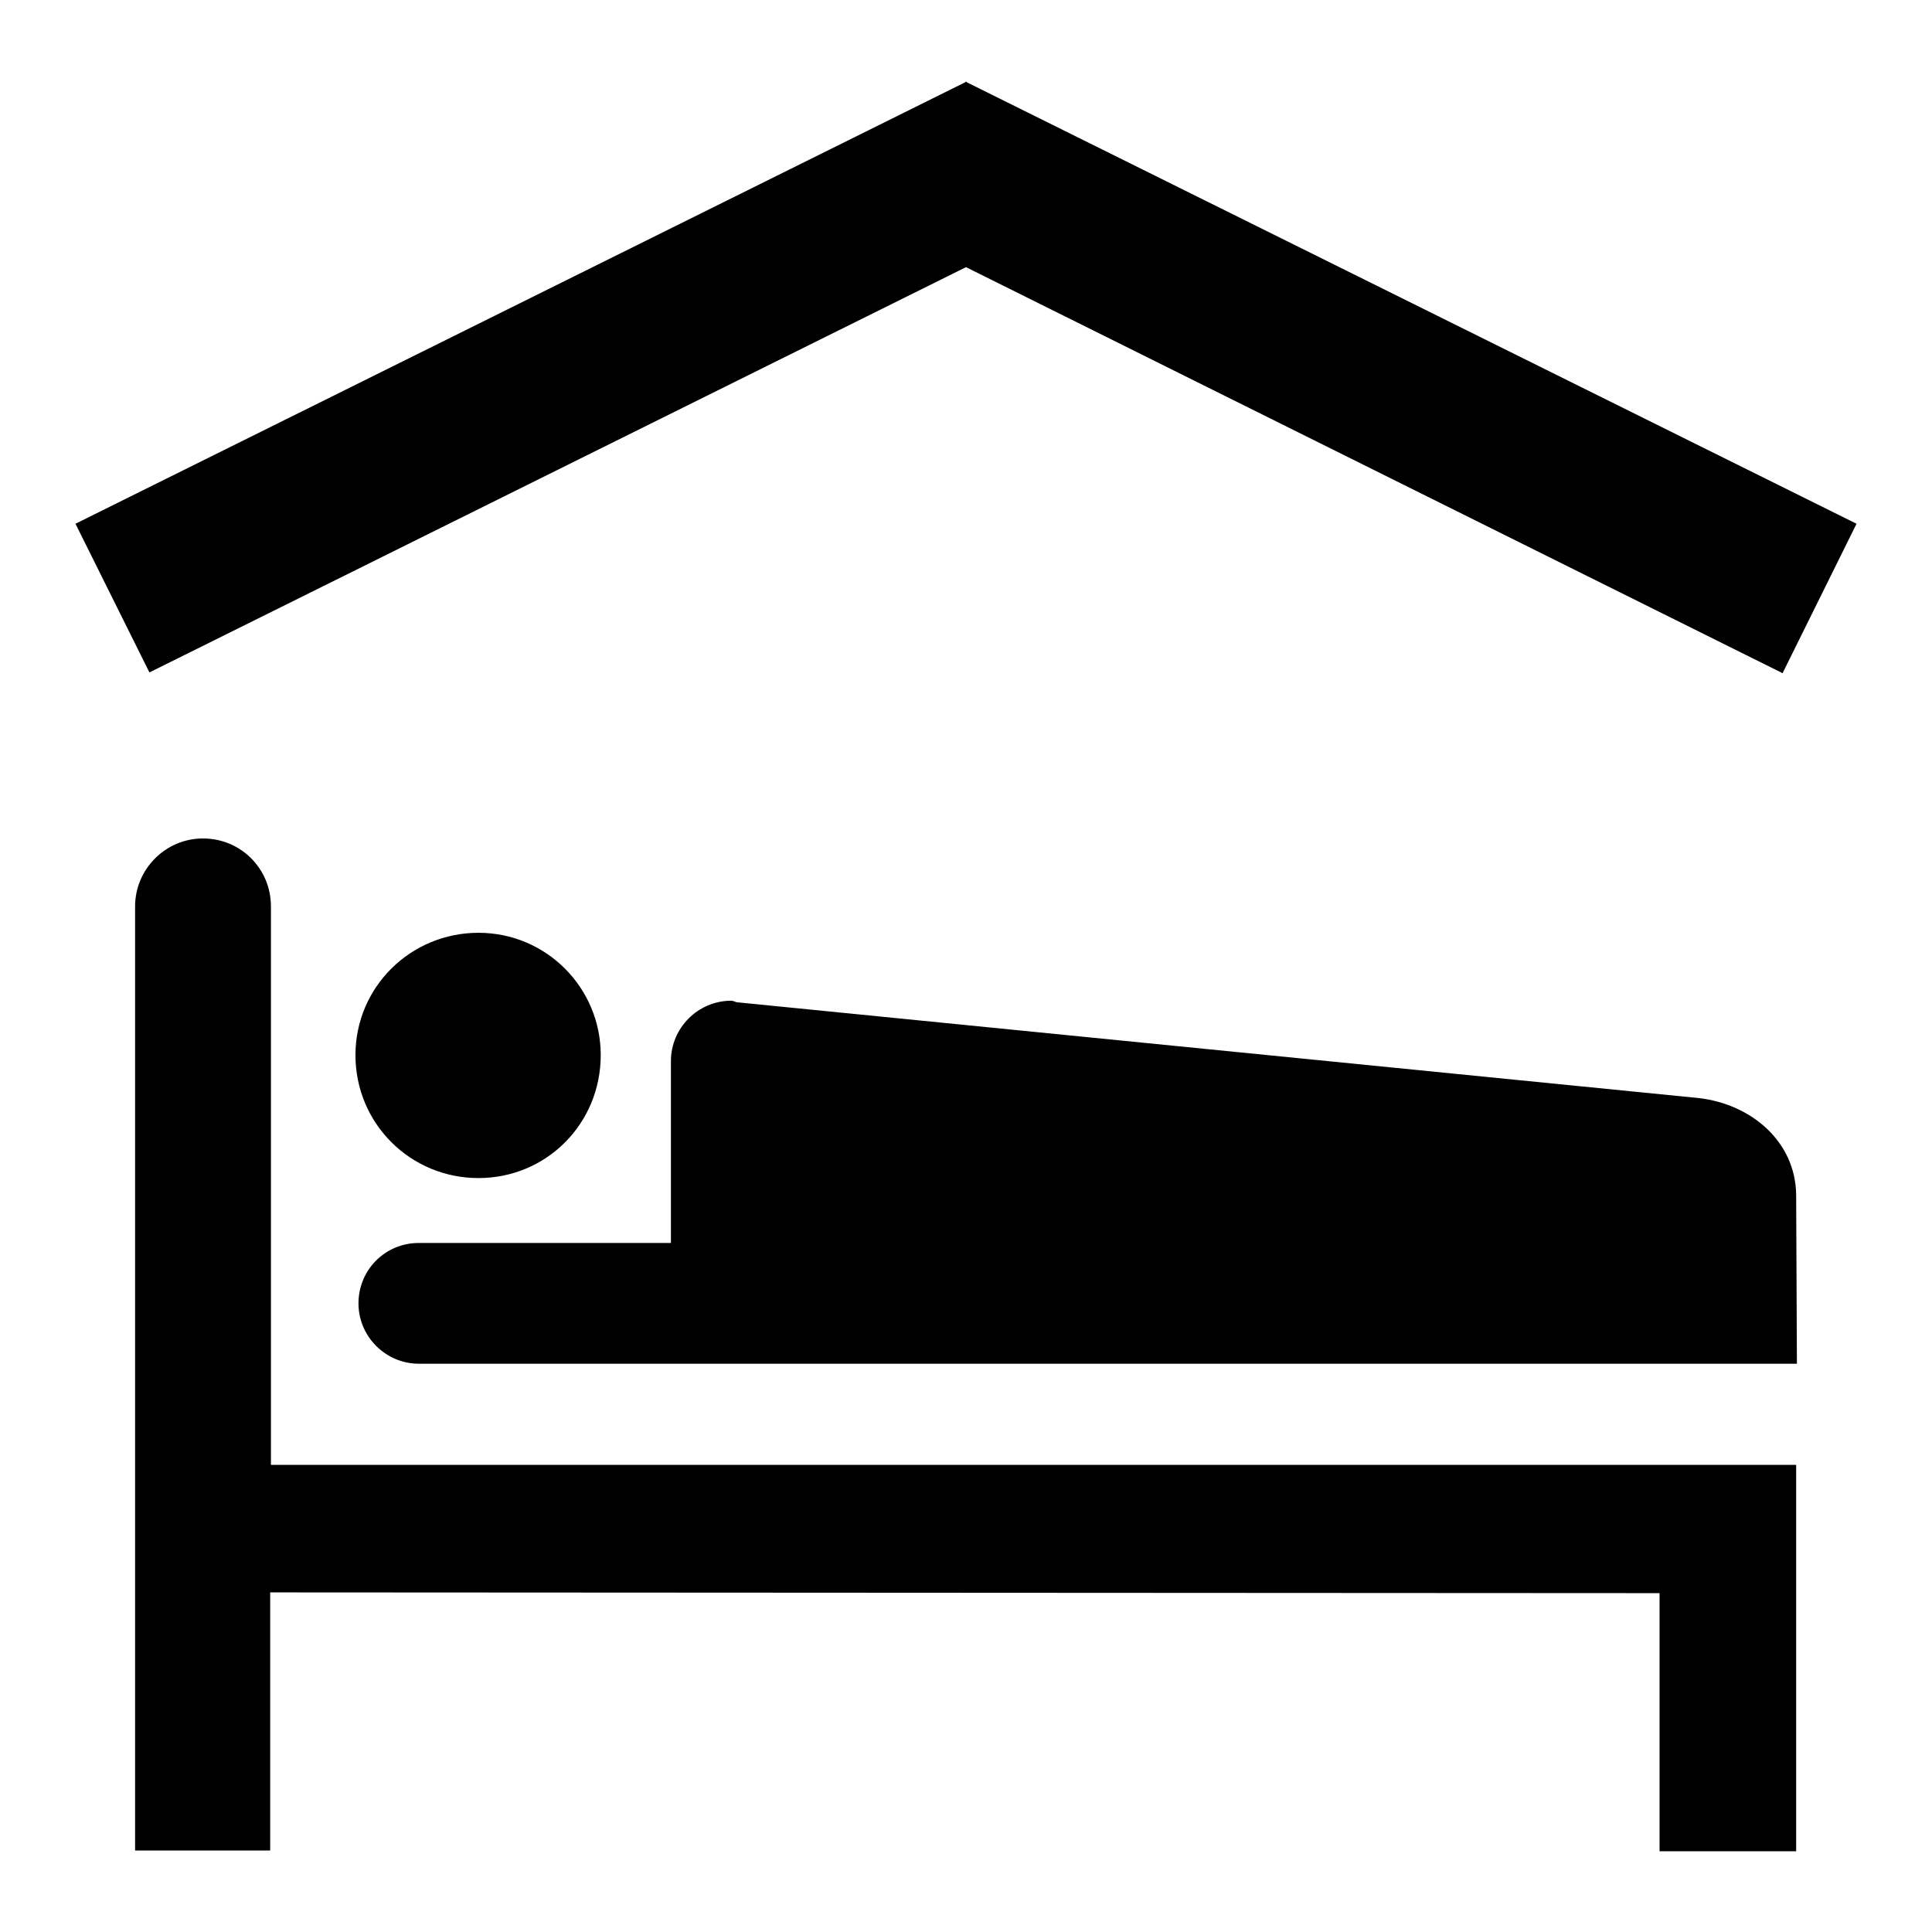 <?xml version="1.0" encoding="utf-8"?>
<!-- Svg Vector Icons : http://www.onlinewebfonts.com/icon -->
<!DOCTYPE svg PUBLIC "-//W3C//DTD SVG 1.1//EN" "http://www.w3.org/Graphics/SVG/1.1/DTD/svg11.dtd">
<svg version="1.1" xmlns="http://www.w3.org/2000/svg" xmlns:xlink="http://www.w3.org/1999/xlink" x="0px" y="0px" viewBox="0 0 256 256" enable-background="new 0 0 256 256" xml:space="preserve">
<g><g><g><path fill="#000000" d="M35.8,211v34.2H17.9V120.1c0-4.9,4-9,9-9l0,0c5,0,9,4,9,9v74h202.1v51.2h-18.1v-34.2L35.8,211L35.8,211z M63.4,156.1c9,0,16.2-7.2,16.2-16.3c0-8.9-7.2-16.2-16.2-16.2c-9,0-16.3,7.2-16.3,16.2C47.1,148.9,54.4,156.1,63.4,156.1z M238.1,180.6l-0.1-22.3c-0.1-7.1-6-12-12.9-12.8L97.6,132.8c-0.3-0.1-0.5-0.2-0.7-0.2c-4.4,0-8,3.6-8,8v24.1H55.5c-4.5,0-8,3.6-8,8c0,4.4,3.6,8,8,8H238.1L238.1,180.6z M246,69.4L128.1,10.9l0-0.1l-0.1,0.1l-0.1-0.1l0,0.1L10,69.4l9.8,19.7L128,35.4l108.2,53.8L246,69.4z"/></g><g></g><g></g><g></g><g></g><g></g><g></g><g></g><g></g><g></g><g></g><g></g><g></g><g></g><g></g><g></g></g></g>
</svg>